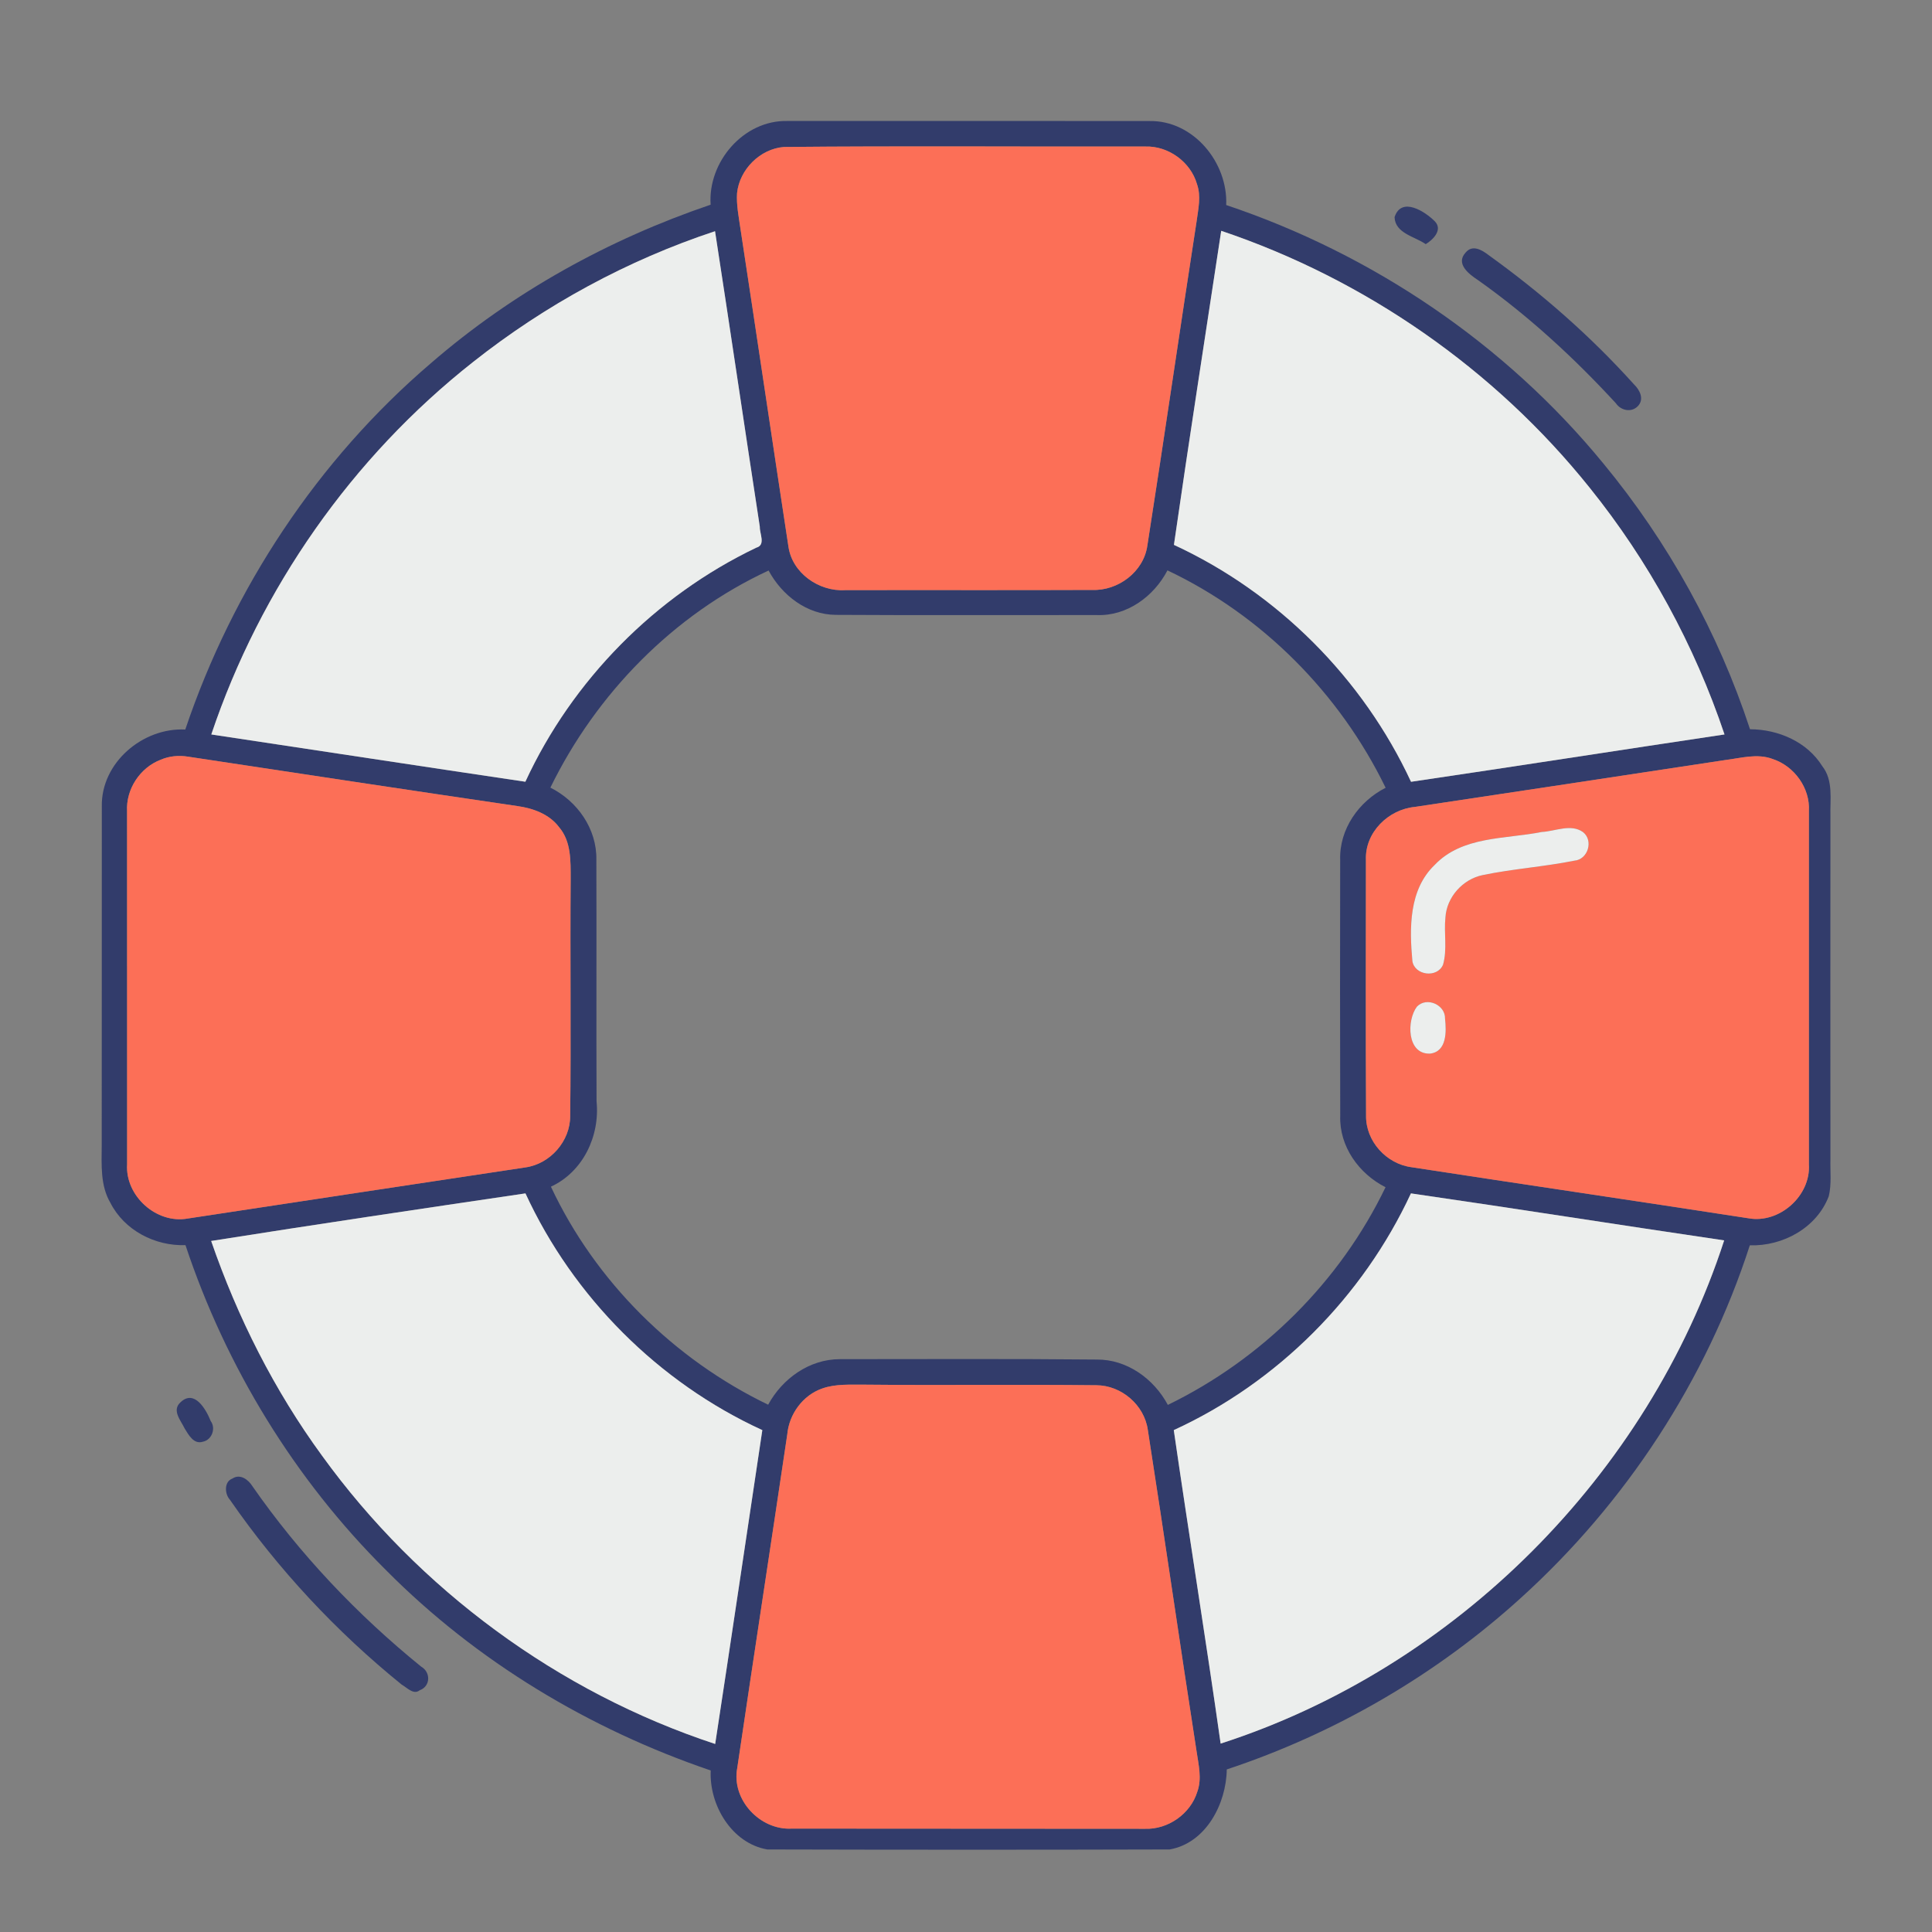 <?xml version="1.0" encoding="UTF-8" ?>
<!DOCTYPE svg PUBLIC "-//W3C//DTD SVG 1.1//EN" "http://www.w3.org/Graphics/SVG/1.1/DTD/svg11.dtd">
<svg width="400pt" height="400pt" viewBox="0 0 400 400" version="1.1" xmlns="http://www.w3.org/2000/svg">
<rect x="0" y="0" width="400" height="400" fill="#808080" stroke="none"/>
<g id="#323c6bff">
<path fill="#323c6b" opacity="1.00" d=" M 147.13 42.38 C 146.52 33.53 153.96 24.83 163.02 25.05 C 188.01 25.04 213.00 25.03 237.99 25.06 C 247.09 24.90 254.25 33.66 253.87 42.45 C 284.18 52.61 311.67 71.19 331.95 95.95 C 345.37 112.20 355.75 130.96 362.32 150.98 C 368.15 151.01 374.12 153.55 377.28 158.62 C 379.61 161.58 378.87 165.52 378.97 169.01 C 378.95 192.66 378.95 216.32 378.97 239.97 C 378.90 242.53 379.23 245.15 378.63 247.66 C 376.13 254.22 369.12 258.04 362.28 257.83 C 353.26 285.77 336.61 311.15 314.87 330.84 C 297.35 346.75 276.45 358.90 253.99 366.34 C 253.89 373.46 249.68 381.58 242.17 382.91 C 214.40 382.99 186.63 382.98 158.86 382.91 C 151.51 381.65 146.79 373.71 147.15 366.56 C 122.01 358.00 98.66 343.98 79.93 325.09 C 61.04 306.34 46.79 283.03 38.40 257.79 C 32.11 258.01 25.77 254.74 22.87 249.06 C 20.73 245.44 21.04 241.10 21.06 237.06 C 21.10 213.71 21.05 190.35 21.08 166.99 C 20.89 157.93 29.53 150.61 38.36 151.04 C 48.20 121.84 65.76 95.24 89.21 75.20 C 106.10 60.56 125.98 49.56 147.13 42.38 M 162.30 30.43 C 157.36 30.82 153.11 35.09 152.60 39.99 C 152.45 42.39 152.93 44.77 153.27 47.13 C 156.63 69.12 159.87 91.13 163.23 113.12 C 163.99 118.64 169.55 122.51 174.96 122.18 C 192.00 122.14 209.03 122.21 226.07 122.14 C 231.47 122.37 236.79 118.39 237.55 112.94 C 241.05 90.57 244.29 68.15 247.75 45.77 C 248.09 43.24 248.70 40.60 247.82 38.11 C 246.50 33.52 241.89 30.18 237.12 30.34 C 212.18 30.39 187.23 30.19 162.30 30.43 M 97.93 74.96 C 72.89 94.69 53.89 121.85 43.75 152.06 C 65.42 155.32 87.09 158.63 108.77 161.85 C 118.49 140.81 135.67 123.39 156.58 113.39 C 158.60 112.84 157.24 110.44 157.31 109.06 C 154.18 88.67 151.19 68.26 148.04 47.87 C 129.92 53.86 112.89 63.12 97.93 74.96 M 243.05 112.81 C 264.52 122.73 282.17 140.42 292.14 161.86 C 313.79 158.67 335.40 155.29 357.04 152.06 C 350.83 133.57 341.36 116.18 329.13 100.99 C 309.47 76.44 282.63 57.82 252.84 47.79 C 249.56 69.46 246.17 91.12 243.05 112.81 M 113.95 163.07 C 119.55 165.86 123.59 171.62 123.47 178.00 C 123.53 194.67 123.44 211.34 123.51 228.02 C 124.23 235.17 120.73 242.61 114.06 245.69 C 123.27 265.33 139.53 281.42 159.04 290.83 C 161.99 285.40 167.60 281.39 173.91 281.40 C 191.63 281.40 209.35 281.30 227.07 281.48 C 233.34 281.43 238.90 285.47 241.79 290.87 C 261.29 281.39 277.45 265.35 286.86 245.80 C 281.35 243.02 277.27 237.36 277.48 231.03 C 277.43 213.36 277.43 195.69 277.47 178.02 C 277.27 171.66 281.33 165.92 286.88 163.10 C 277.40 143.60 261.34 127.38 241.71 118.09 C 238.89 123.50 233.30 127.60 227.02 127.34 C 209.03 127.32 191.03 127.41 173.04 127.30 C 167.06 127.27 161.87 123.23 159.13 118.12 C 139.43 127.26 123.45 143.61 113.95 163.07 M 33.26 157.30 C 28.99 158.93 26.05 163.40 26.31 167.98 C 26.31 192.33 26.31 216.69 26.32 241.04 C 25.89 247.60 32.40 253.46 38.88 252.28 C 62.17 248.72 85.48 245.23 108.78 241.70 C 113.92 240.98 118.09 236.24 118.05 231.02 C 118.25 214.68 118.02 198.33 118.15 181.99 C 118.14 178.33 118.29 174.23 115.76 171.27 C 113.75 168.57 110.42 167.36 107.20 166.90 C 84.44 163.56 61.69 160.10 38.94 156.66 C 37.03 156.35 35.05 156.52 33.26 157.30 M 357.19 157.36 C 335.78 160.62 314.37 163.84 292.96 167.06 C 287.46 167.57 282.59 172.33 282.80 178.00 C 282.80 195.65 282.73 213.30 282.83 230.95 C 282.73 236.27 287.05 240.99 292.26 241.66 C 315.50 245.23 338.77 248.64 362.00 252.23 C 368.41 253.39 374.93 247.57 374.51 241.07 C 374.51 216.68 374.50 192.30 374.51 167.91 C 374.79 163.16 371.48 158.60 367.00 157.14 C 363.81 155.94 360.42 156.96 357.19 157.36 M 43.72 256.93 C 49.18 272.75 56.79 287.86 66.68 301.39 C 86.71 329.10 115.57 350.36 148.07 361.07 C 151.38 339.42 154.58 317.75 157.83 296.09 C 136.35 286.24 118.67 268.53 108.79 247.08 C 87.09 250.28 65.39 253.50 43.72 256.93 M 292.12 247.08 C 282.16 268.51 264.52 286.23 243.02 296.09 C 246.15 317.74 249.65 339.33 252.72 360.99 C 301.31 345.31 341.19 305.35 356.97 256.81 C 335.35 253.63 313.75 250.21 292.12 247.08 M 170.27 287.46 C 166.22 288.85 163.36 292.78 162.99 297.02 C 159.57 320.03 156.04 343.03 152.64 366.05 C 151.39 372.62 157.39 378.98 163.95 378.59 C 188.30 378.59 212.66 378.63 237.01 378.63 C 241.81 378.82 246.48 375.55 247.89 370.96 C 248.88 368.22 248.13 365.32 247.73 362.55 C 244.28 340.38 241.10 318.18 237.64 296.02 C 236.91 290.88 232.17 286.82 227.00 286.80 C 211.00 286.62 195.00 286.84 179.00 286.68 C 176.08 286.71 173.07 286.48 170.27 287.46 Z" />
<path fill="#323c6b" opacity="1.00" d=" M 288.73 44.96 C 290.13 40.61 295.07 43.78 297.12 45.88 C 298.73 47.63 296.66 49.66 295.18 50.55 C 292.93 48.96 288.85 48.32 288.73 44.96 Z" />
<path fill="#323c6b" opacity="1.00" d=" M 303.44 52.29 C 304.86 50.56 306.84 51.77 308.22 52.83 C 319.13 60.68 329.31 69.58 338.30 79.58 C 339.51 80.73 340.50 82.69 339.06 84.13 C 337.70 85.48 335.55 84.97 334.56 83.50 C 325.91 74.10 316.46 65.40 306.03 58.01 C 304.19 56.81 301.28 54.63 303.44 52.29 Z" />
<path fill="#323c6b" opacity="1.00" d=" M 37.39 290.31 C 40.28 287.58 42.67 291.83 43.63 294.22 C 44.73 295.72 43.88 298.09 42.05 298.48 C 40.13 299.12 39.07 297.10 38.25 295.79 C 37.44 294.08 35.50 292.00 37.39 290.31 Z" />
<path fill="#323c6b" opacity="1.00" d=" M 48.12 306.12 C 49.71 305.06 51.41 306.33 52.25 307.69 C 62.03 321.74 73.91 334.28 87.20 345.06 C 89.20 346.20 89.17 349.13 86.89 349.95 C 85.62 350.98 84.27 349.39 83.19 348.80 C 69.61 337.81 57.56 324.89 47.61 310.52 C 46.49 309.30 46.37 306.75 48.12 306.12 Z" />
</g>
<g id="#fc6f57ff">
<path fill="#fc6f57" opacity="1.00" d=" M 162.30 30.43 C 187.23 30.19 212.18 30.39 237.12 30.34 C 241.89 30.18 246.50 33.52 247.82 38.11 C 248.70 40.60 248.09 43.24 247.75 45.77 C 244.29 68.15 241.05 90.57 237.55 112.94 C 236.79 118.39 231.47 122.37 226.07 122.14 C 209.03 122.21 192.00 122.14 174.96 122.18 C 169.55 122.51 163.99 118.64 163.23 113.12 C 159.87 91.13 156.63 69.12 153.27 47.13 C 152.93 44.77 152.45 42.39 152.60 39.99 C 153.11 35.09 157.36 30.82 162.30 30.43 Z" />
<path fill="#fc6f57" opacity="1.00" d=" M 33.26 157.30 C 35.05 156.52 37.03 156.35 38.94 156.66 C 61.69 160.10 84.44 163.56 107.20 166.90 C 110.42 167.36 113.75 168.57 115.76 171.27 C 118.29 174.23 118.14 178.33 118.15 181.99 C 118.02 198.33 118.25 214.68 118.05 231.02 C 118.09 236.24 113.92 240.98 108.78 241.70 C 85.48 245.23 62.17 248.72 38.88 252.28 C 32.40 253.46 25.89 247.60 26.32 241.04 C 26.31 216.69 26.31 192.33 26.31 167.98 C 26.05 163.40 28.99 158.93 33.26 157.30 Z" />
<path fill="#fc6f57" opacity="1.00" d=" M 357.19 157.36 C 360.42 156.96 363.81 155.94 367.00 157.14 C 371.48 158.60 374.79 163.16 374.51 167.91 C 374.50 192.30 374.51 216.68 374.51 241.07 C 374.93 247.57 368.41 253.39 362.00 252.23 C 338.77 248.64 315.50 245.23 292.26 241.66 C 287.05 240.99 282.73 236.27 282.83 230.95 C 282.73 213.30 282.80 195.65 282.80 178.00 C 282.59 172.33 287.46 167.57 292.96 167.06 C 314.37 163.84 335.78 160.62 357.19 157.36 M 319.21 172.25 C 311.68 173.76 302.74 173.05 297.02 179.09 C 291.67 184.22 291.80 192.18 292.42 199.00 C 292.91 201.97 297.58 202.55 298.77 199.72 C 299.67 196.57 298.92 193.20 299.26 189.96 C 299.51 185.73 302.87 182.00 307.00 181.17 C 313.27 179.87 319.68 179.45 325.96 178.19 C 328.76 177.97 329.97 174.03 327.75 172.28 C 325.24 170.48 321.99 172.12 319.21 172.25 M 293.37 208.40 C 291.22 211.20 291.23 218.33 296.09 218.14 C 299.57 217.72 299.47 213.56 299.18 210.92 C 299.28 208.03 295.39 206.31 293.37 208.40 Z" />
<path fill="#fc6f57" opacity="1.00" d=" M 170.27 287.46 C 173.07 286.48 176.08 286.71 179.00 286.68 C 195.00 286.84 211.00 286.62 227.00 286.80 C 232.17 286.82 236.91 290.88 237.64 296.02 C 241.10 318.18 244.28 340.38 247.73 362.55 C 248.13 365.32 248.88 368.22 247.89 370.96 C 246.48 375.55 241.81 378.82 237.01 378.63 C 212.66 378.63 188.30 378.59 163.95 378.59 C 157.39 378.98 151.39 372.62 152.64 366.05 C 156.04 343.03 159.57 320.03 162.99 297.02 C 163.36 292.78 166.22 288.85 170.27 287.46 Z" />
</g>
<g id="#eceeedff">
<path fill="#eceeed" opacity="1.00" d=" M 97.93 74.96 C 112.89 63.12 129.92 53.86 148.04 47.87 C 151.19 68.26 154.18 88.67 157.31 109.06 C 157.24 110.44 158.60 112.84 156.58 113.39 C 135.67 123.39 118.49 140.81 108.77 161.85 C 87.09 158.63 65.42 155.32 43.75 152.06 C 53.89 121.85 72.89 94.69 97.93 74.96 Z" />
<path fill="#eceeed" opacity="1.00" d=" M 243.05 112.81 C 246.17 91.12 249.56 69.46 252.84 47.79 C 282.63 57.82 309.47 76.44 329.13 100.99 C 341.36 116.18 350.83 133.57 357.04 152.06 C 335.40 155.29 313.79 158.67 292.14 161.86 C 282.17 140.42 264.52 122.73 243.05 112.81 Z" />
<path fill="#eceeed" opacity="1.00" d=" M 319.21 172.25 C 321.99 172.12 325.24 170.48 327.75 172.28 C 329.97 174.03 328.76 177.97 325.96 178.19 C 319.68 179.45 313.27 179.87 307.00 181.17 C 302.87 182.00 299.51 185.73 299.26 189.96 C 298.92 193.20 299.67 196.57 298.77 199.72 C 297.58 202.55 292.91 201.97 292.42 199.00 C 291.80 192.18 291.67 184.22 297.02 179.09 C 302.74 173.05 311.68 173.76 319.21 172.25 Z" />
<path fill="#eceeed" opacity="1.00" d=" M 293.37 208.40 C 295.39 206.31 299.28 208.03 299.18 210.92 C 299.47 213.56 299.57 217.72 296.09 218.14 C 291.23 218.33 291.22 211.20 293.37 208.40 Z" />
<path fill="#eceeed" opacity="1.00" d=" M 43.72 256.93 C 65.39 253.50 87.09 250.28 108.79 247.08 C 118.67 268.53 136.35 286.24 157.83 296.09 C 154.58 317.75 151.38 339.42 148.07 361.07 C 115.57 350.36 86.71 329.10 66.68 301.39 C 56.79 287.86 49.18 272.75 43.72 256.93 Z" />
<path fill="#eceeed" opacity="1.00" d=" M 292.12 247.08 C 313.75 250.21 335.35 253.63 356.97 256.81 C 341.19 305.35 301.31 345.31 252.72 360.99 C 249.65 339.33 246.15 317.74 243.02 296.09 C 264.52 286.23 282.16 268.51 292.12 247.08 Z" />
</g>
</svg>
